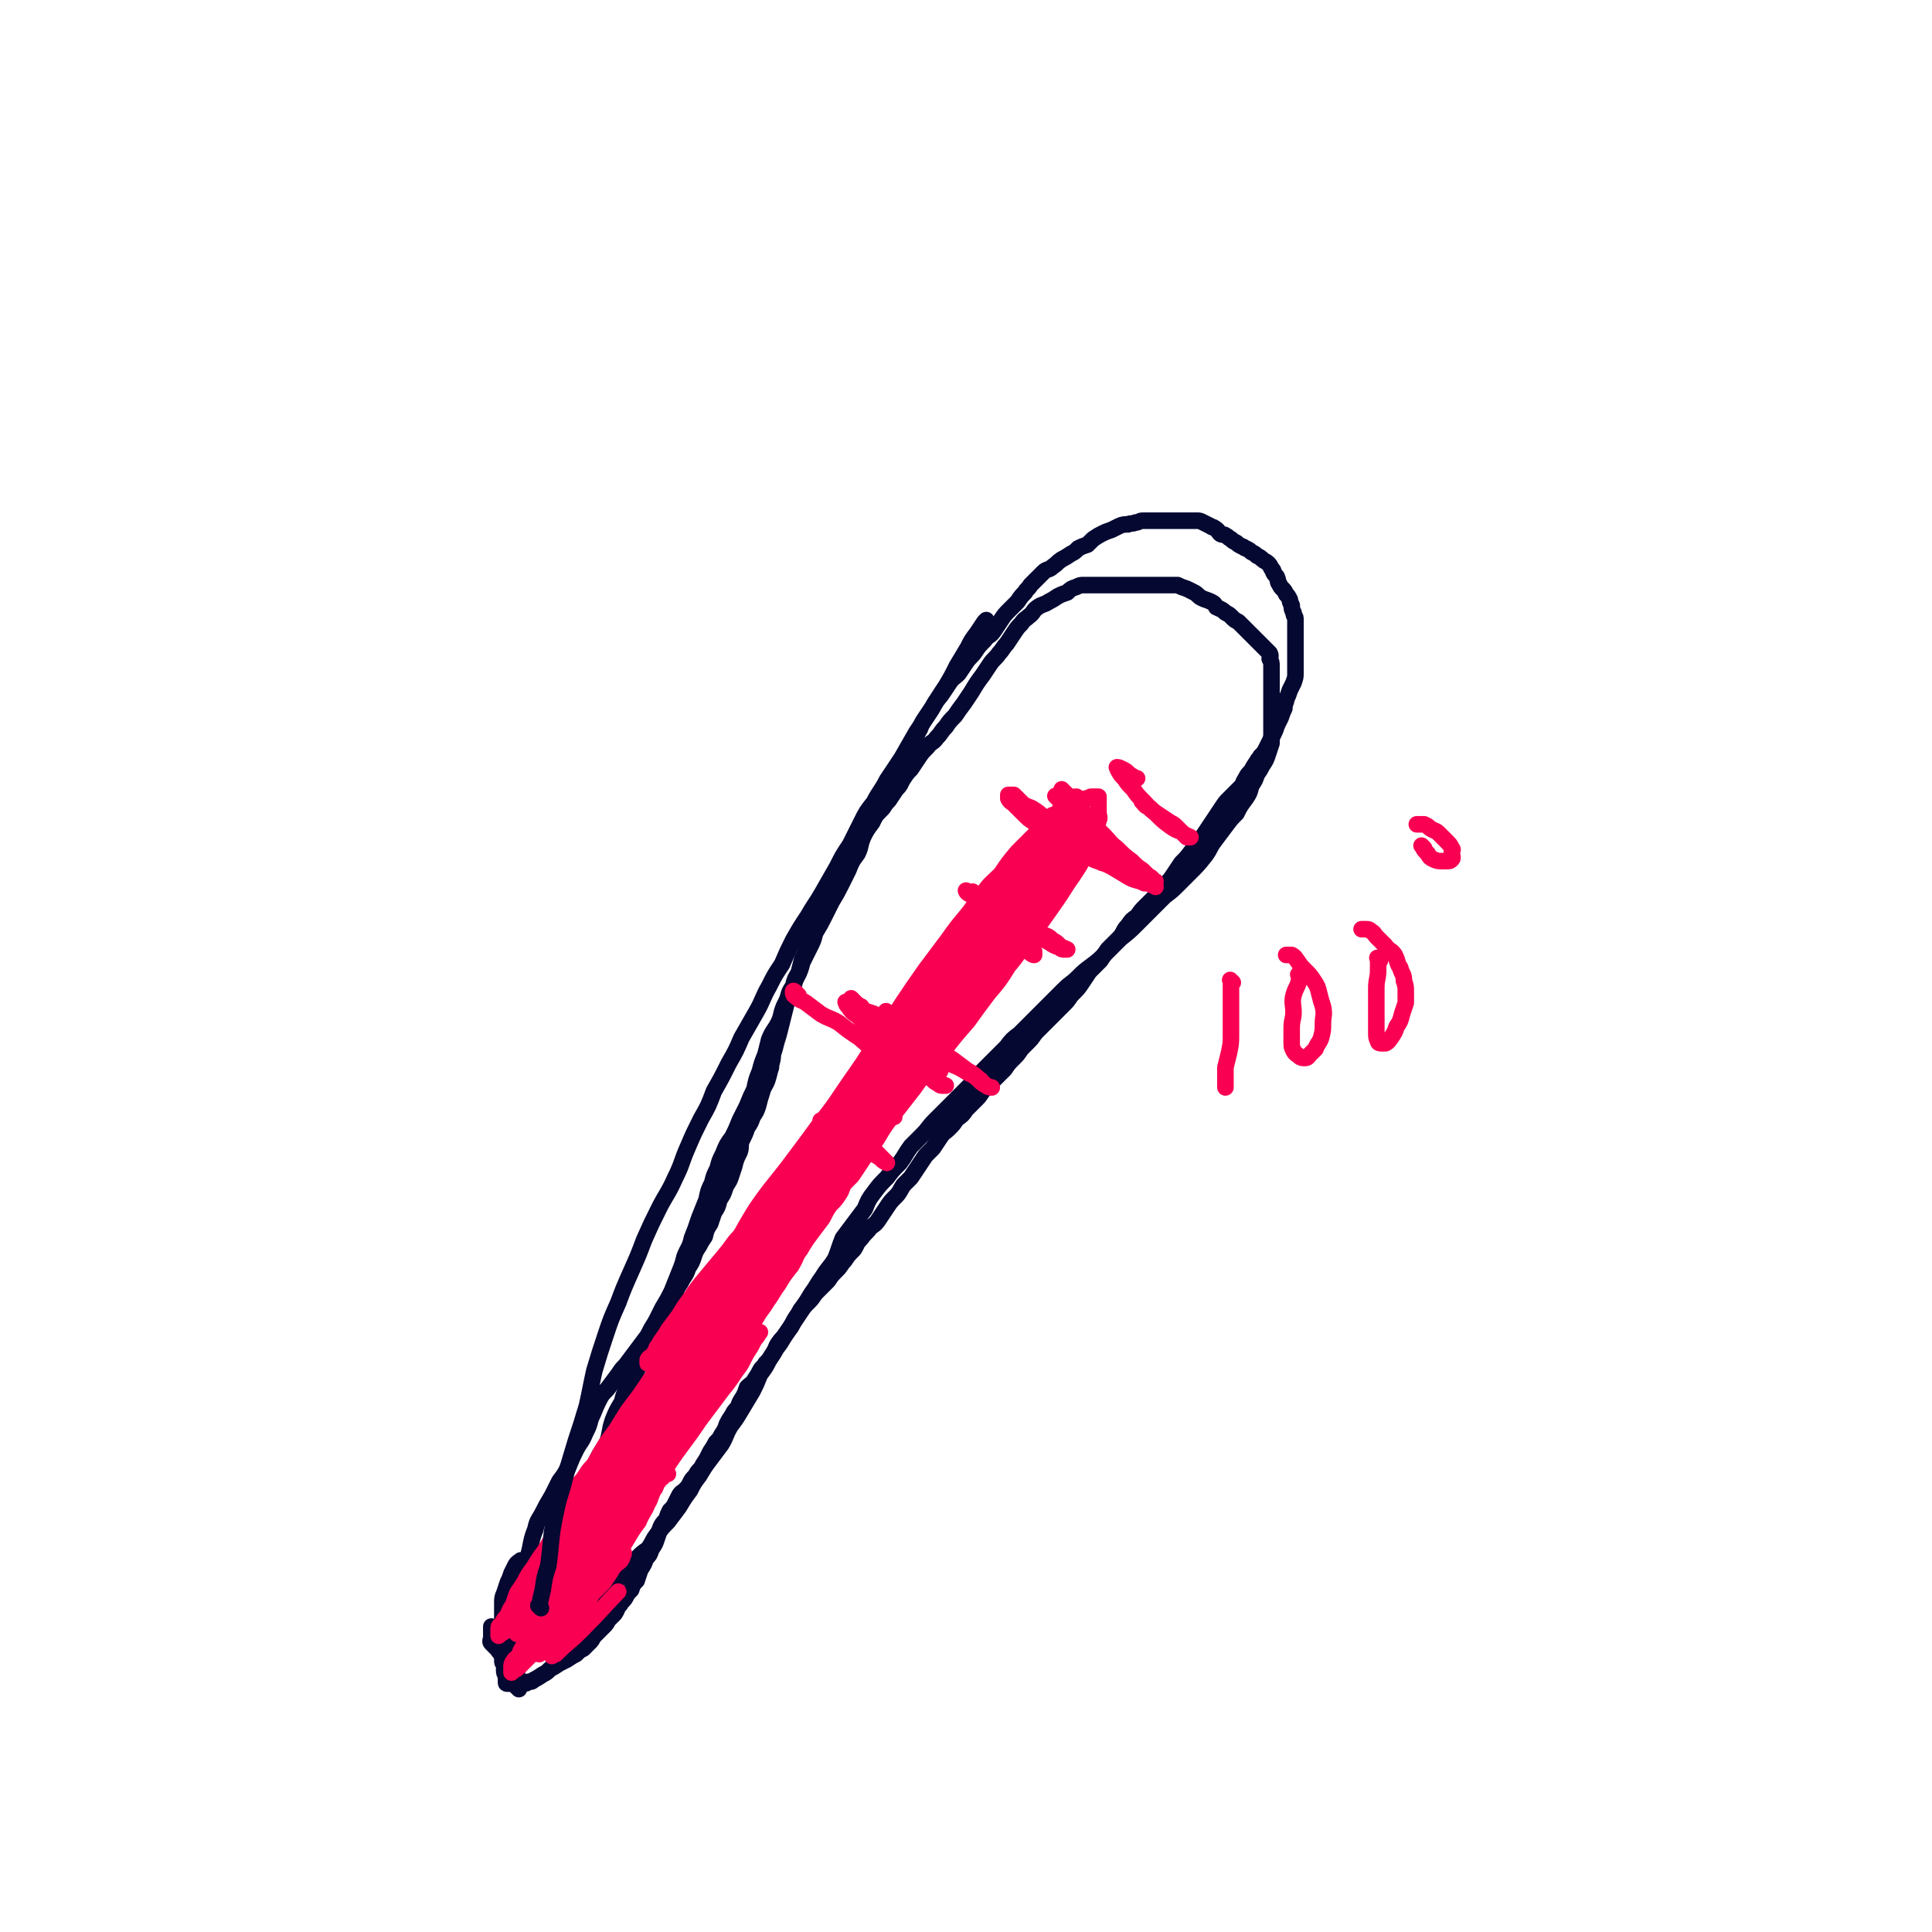 <svg viewBox='0 0 1050 1050' version='1.1' xmlns='http://www.w3.org/2000/svg' xmlns:xlink='http://www.w3.org/1999/xlink'><g fill='none' stroke='#050831' stroke-width='9' stroke-linecap='round' stroke-linejoin='round'><path d='M311,835c-1,-1 -1,-1 -1,-1 -1,-1 0,0 0,0 0,0 0,0 0,0 0,-1 0,-1 0,-2 2,-3 2,-3 3,-6 2,-4 2,-4 3,-9 2,-5 3,-5 5,-10 2,-6 1,-6 3,-12 2,-6 3,-5 6,-11 2,-6 1,-6 3,-12 2,-5 2,-5 5,-10 1,-4 1,-4 3,-8 3,-5 3,-5 5,-9 2,-4 2,-4 3,-9 2,-4 1,-4 3,-8 2,-4 2,-4 4,-9 2,-4 2,-4 4,-8 3,-5 3,-5 5,-9 2,-5 2,-5 4,-10 2,-5 2,-5 3,-9 2,-5 3,-5 4,-10 2,-5 2,-5 4,-11 2,-5 2,-5 4,-10 1,-5 1,-5 3,-9 1,-4 1,-4 3,-8 1,-4 1,-4 3,-8 2,-5 2,-5 5,-9 2,-4 2,-4 4,-9 2,-4 2,-4 4,-8 2,-5 2,-5 4,-9 1,-5 1,-5 3,-10 1,-4 1,-4 3,-9 1,-4 1,-4 2,-8 2,-5 3,-5 5,-9 2,-4 1,-4 3,-9 2,-4 2,-4 4,-8 2,-4 1,-4 3,-8 2,-4 2,-4 3,-8 2,-4 2,-4 4,-8 2,-4 2,-4 3,-8 3,-5 3,-5 5,-9 2,-4 2,-4 4,-8 3,-5 3,-5 5,-9 2,-4 2,-4 4,-8 2,-5 2,-5 5,-9 2,-4 1,-4 3,-9 2,-4 2,-4 5,-8 2,-4 2,-4 4,-9 2,-4 2,-4 4,-8 3,-4 3,-4 5,-8 2,-4 2,-4 5,-8 2,-5 2,-5 4,-9 2,-4 1,-4 4,-9 1,-3 1,-3 3,-6 2,-3 2,-3 4,-6 2,-4 3,-4 5,-7 2,-3 2,-3 4,-6 2,-3 2,-2 5,-5 2,-3 2,-3 4,-6 2,-3 3,-3 5,-6 2,-3 2,-3 5,-6 2,-3 3,-2 5,-5 2,-3 2,-3 4,-6 2,-3 2,-3 5,-6 2,-2 2,-2 4,-4 2,-3 2,-3 4,-5 1,-2 2,-2 3,-4 2,-2 2,-2 4,-4 2,-2 2,-2 3,-3 2,-2 3,-1 5,-3 3,-2 2,-2 5,-4 2,-1 2,-1 5,-3 2,-1 2,-1 4,-3 2,-1 2,-1 5,-2 2,-2 2,-2 3,-3 3,-2 3,-2 5,-3 2,-1 2,-1 5,-2 2,-1 2,-1 4,-2 2,-1 3,-1 5,-1 2,-1 2,0 4,-1 2,0 2,-1 4,-1 2,0 2,0 3,0 2,0 2,0 4,0 2,0 2,0 4,0 2,0 2,0 3,0 2,0 2,0 3,0 2,0 2,0 4,0 2,0 2,0 3,0 2,0 2,0 3,0 1,0 1,0 3,0 1,0 1,0 3,1 2,1 2,1 4,2 1,1 1,0 2,1 2,1 2,2 3,3 1,1 2,0 3,1 2,1 1,1 3,2 1,1 1,1 3,2 1,1 1,1 3,2 1,0 1,1 2,1 2,1 2,1 3,2 2,1 2,1 3,2 2,1 2,1 3,2 1,1 2,1 3,2 1,1 1,1 2,3 1,1 1,1 1,2 1,2 2,2 2,3 1,2 0,2 1,3 1,2 1,2 2,3 1,1 1,1 2,3 1,1 1,1 2,3 0,1 0,1 1,3 0,2 0,2 1,4 0,2 1,2 1,3 0,2 0,2 0,4 0,2 0,2 0,3 0,1 0,1 0,3 0,1 0,1 0,3 0,1 0,1 0,2 0,2 0,2 0,3 0,2 0,2 0,3 0,2 0,2 0,4 0,2 0,3 0,5 0,2 0,2 -1,5 -1,2 -1,2 -2,4 -1,3 -1,3 -2,5 0,2 -1,2 -1,5 -1,2 -1,2 -2,5 -1,2 -1,2 -2,4 -1,3 -1,3 -2,5 -1,2 -1,2 -2,4 -1,2 -1,2 -2,4 -1,2 -1,2 -3,4 -1,2 -1,1 -2,3 -2,3 -2,3 -3,5 -2,2 -2,2 -3,4 -2,3 -1,3 -3,5 -3,3 -3,3 -6,6 -2,2 -2,2 -4,5 -2,3 -2,3 -4,6 -2,3 -2,3 -4,6 -2,3 -2,3 -4,6 -2,2 -2,3 -4,5 -3,4 -3,4 -6,7 -2,3 -2,3 -4,6 -2,3 -2,3 -4,5 -3,3 -3,3 -5,6 -3,3 -3,3 -6,6 -3,3 -3,3 -5,6 -3,2 -3,2 -5,5 -3,3 -2,4 -5,7 -3,3 -3,3 -6,6 -2,3 -2,3 -4,6 -3,3 -3,3 -6,6 -2,3 -2,3 -4,6 -2,3 -2,3 -5,6 -2,2 -2,3 -4,5 -3,3 -3,3 -6,6 -2,2 -2,2 -5,5 -2,2 -2,2 -4,4 -3,3 -2,3 -5,6 -2,2 -2,2 -4,4 -2,3 -2,3 -4,5 -3,3 -3,3 -5,6 -3,3 -3,3 -6,6 -2,2 -2,2 -5,5 -2,2 -2,3 -4,5 -3,3 -3,3 -6,6 -2,3 -2,3 -5,5 -2,3 -2,3 -4,5 -3,3 -3,2 -5,5 -2,3 -2,3 -4,6 -2,2 -2,2 -4,4 -2,3 -2,3 -4,6 -2,3 -2,3 -4,6 -2,2 -2,2 -4,4 -2,3 -2,4 -4,6 -3,3 -3,3 -5,6 -2,3 -2,3 -4,6 -2,3 -2,3 -5,5 -2,3 -3,3 -5,6 -3,3 -2,3 -4,6 -3,3 -3,3 -5,6 -2,2 -2,3 -4,5 -3,3 -3,3 -5,6 -3,3 -3,3 -6,6 -2,2 -2,3 -4,5 -3,3 -3,3 -5,6 -2,3 -2,3 -4,6 -2,3 -2,3 -4,6 -2,3 -2,2 -4,5 -2,3 -1,3 -3,6 -2,3 -2,3 -4,5 -1,2 -2,2 -3,4 -1,2 -1,2 -3,5 -1,2 -2,2 -4,4 -1,3 -1,3 -2,5 -2,3 -2,3 -3,6 -2,2 -2,2 -3,4 -2,3 -2,3 -3,5 -1,3 -1,3 -3,6 -1,2 -1,2 -3,4 -1,2 -1,2 -3,5 -1,2 -1,2 -2,4 -2,3 -2,3 -3,5 -2,2 -2,2 -3,4 -2,2 -2,2 -3,4 -1,2 -1,2 -3,4 -1,1 -2,1 -3,3 -1,2 -1,2 -2,4 -1,2 -1,2 -3,4 -1,2 -1,2 -2,5 -2,2 -2,2 -3,4 -1,3 -1,3 -2,6 -1,3 -1,3 -3,6 -1,3 -1,3 -3,5 -1,3 -1,3 -3,6 -1,3 -1,3 -2,6 -2,2 -2,2 -3,5 -2,2 -2,2 -3,4 -1,2 -2,2 -3,4 -2,2 -1,2 -3,5 -1,1 -1,1 -3,3 -1,1 -1,2 -2,3 -2,2 -2,2 -3,3 -2,2 -2,2 -3,3 -1,1 -1,2 -2,3 -2,2 -2,2 -4,4 -2,1 -2,1 -4,3 -2,1 -2,1 -5,3 -2,1 -2,1 -4,2 -3,2 -3,2 -5,3 -2,2 -2,2 -4,3 -3,2 -3,2 -5,3 -1,1 -1,1 -3,1 -1,1 -1,1 -3,1 -1,0 -1,0 -3,0 -1,0 -1,0 -2,0 -2,0 -2,0 -3,0 0,0 0,0 0,0 -1,0 -1,0 -1,-1 0,-1 0,-1 0,-3 0,-1 -1,-1 -1,-3 0,-1 0,-1 0,-3 0,-1 -1,-1 -1,-2 0,-2 0,-2 0,-3 0,-2 0,-2 0,-3 0,-2 0,-2 0,-4 0,-2 0,-2 0,-4 0,-3 0,-3 0,-6 0,-3 0,-3 0,-6 0,-3 0,-3 0,-6 0,-2 0,-3 1,-5 1,-3 1,-3 2,-6 1,-2 1,-2 2,-5 1,-2 1,-2 2,-4 1,-2 2,-2 3,-3 '/><path d='M282,918c-1,-1 -1,-1 -1,-1 -1,-1 0,0 0,0 0,0 0,0 0,0 0,0 0,0 0,0 -1,-1 0,0 0,0 0,-2 0,-3 0,-6 0,-4 0,-4 0,-9 0,-6 0,-6 0,-13 1,-8 1,-8 2,-15 1,-9 1,-9 2,-17 1,-7 1,-7 3,-15 1,-5 1,-6 3,-11 1,-5 2,-5 4,-9 2,-4 2,-4 5,-9 2,-4 2,-4 4,-8 3,-4 3,-4 5,-8 2,-5 2,-5 4,-9 2,-4 3,-4 5,-9 2,-4 2,-4 3,-8 2,-4 2,-5 4,-9 2,-4 2,-4 5,-7 3,-4 3,-4 6,-8 2,-3 2,-3 4,-5 3,-4 3,-4 6,-8 3,-4 3,-4 6,-8 2,-4 2,-4 4,-7 3,-4 2,-4 5,-7 2,-3 2,-3 4,-6 2,-3 2,-3 3,-6 2,-3 2,-3 3,-5 2,-3 2,-3 3,-6 2,-3 2,-3 3,-6 1,-3 1,-3 3,-6 1,-2 1,-2 3,-5 1,-4 1,-4 3,-7 1,-3 1,-3 2,-6 2,-3 2,-3 3,-7 2,-3 2,-3 3,-6 1,-3 2,-3 3,-6 1,-3 1,-3 2,-6 1,-4 1,-4 3,-8 1,-3 0,-3 1,-6 2,-4 2,-4 3,-7 2,-3 2,-3 3,-6 2,-3 2,-3 3,-6 1,-4 1,-4 2,-7 1,-4 2,-4 3,-7 1,-3 1,-4 2,-7 0,-3 1,-3 1,-7 1,-3 1,-3 2,-7 1,-3 1,-3 2,-7 1,-4 1,-4 2,-8 1,-4 1,-4 2,-8 1,-4 1,-4 3,-7 1,-4 1,-4 3,-7 1,-4 1,-4 2,-8 2,-4 2,-4 3,-8 2,-3 2,-3 3,-7 2,-4 1,-4 3,-8 2,-4 1,-4 4,-8 2,-5 3,-5 5,-9 2,-4 2,-4 3,-7 2,-4 2,-4 4,-7 2,-3 2,-3 4,-7 2,-3 2,-3 4,-7 2,-4 2,-3 5,-7 2,-3 2,-3 5,-6 2,-2 1,-2 4,-5 2,-3 2,-3 4,-6 3,-3 2,-3 4,-6 2,-3 2,-3 4,-5 2,-3 2,-3 4,-6 2,-3 2,-3 5,-6 2,-3 3,-2 5,-5 3,-3 2,-3 5,-6 2,-3 2,-3 5,-6 2,-3 2,-3 5,-7 2,-3 2,-3 4,-6 3,-5 3,-5 6,-9 2,-3 2,-3 4,-6 2,-3 3,-3 5,-6 2,-2 2,-3 4,-5 2,-3 2,-3 4,-6 2,-3 2,-3 4,-5 2,-3 2,-2 4,-4 3,-2 2,-3 5,-5 3,-2 3,-1 6,-3 2,-1 2,-1 5,-3 2,-1 2,-1 5,-2 2,-2 2,-2 5,-3 2,-1 2,-1 4,-1 2,0 2,0 4,0 2,0 2,0 4,0 2,0 2,0 4,0 2,0 2,0 5,0 2,0 2,0 4,0 2,0 2,0 4,0 3,0 3,0 5,0 3,0 3,0 5,0 3,0 3,0 6,0 2,0 2,0 5,0 3,0 3,0 5,0 2,1 2,1 5,2 2,1 2,1 4,2 2,1 2,2 4,3 2,1 3,1 5,2 2,1 2,1 3,3 2,1 3,1 5,3 2,1 2,1 3,2 2,2 2,2 4,3 2,2 2,2 3,3 2,2 2,2 3,3 1,1 1,1 3,3 1,1 1,1 3,3 1,1 1,1 3,3 1,1 1,1 2,2 1,2 0,2 0,3 1,2 1,2 1,4 0,2 0,2 0,4 0,2 0,2 0,5 0,3 0,3 0,6 0,2 0,2 0,4 0,3 0,3 0,6 0,3 0,3 0,6 0,3 0,3 0,6 0,2 0,2 0,5 -1,3 -1,3 -2,6 -1,3 -1,3 -3,6 -1,2 -1,2 -3,5 -1,3 -1,3 -3,6 -1,4 -1,4 -3,7 -3,4 -3,4 -5,8 -3,3 -3,3 -6,7 -3,4 -3,4 -6,8 -3,4 -2,4 -5,8 -4,5 -4,5 -8,9 -3,3 -3,3 -6,6 -4,4 -4,4 -8,7 -4,4 -4,4 -8,8 -3,3 -3,3 -7,7 -4,4 -4,4 -9,8 -4,4 -4,4 -8,8 -4,4 -4,4 -8,7 -4,3 -4,3 -7,6 -4,4 -4,3 -8,7 -4,4 -4,4 -8,8 -4,4 -4,4 -8,8 -4,4 -4,4 -8,8 -4,3 -4,3 -7,7 -4,4 -4,4 -8,8 -4,4 -4,4 -7,7 -4,5 -4,5 -8,9 -4,4 -4,4 -9,9 -3,3 -3,3 -7,7 -4,4 -3,4 -7,8 -3,3 -3,3 -6,6 -3,4 -3,5 -6,9 -4,4 -4,4 -7,8 -4,4 -4,4 -7,8 -3,4 -3,4 -5,9 -3,4 -3,4 -6,8 -3,4 -3,4 -6,8 -2,5 -2,6 -4,11 -3,5 -4,5 -7,10 -3,4 -3,5 -6,9 -3,5 -3,5 -6,9 -2,4 -3,4 -5,9 -3,4 -3,4 -6,9 -3,4 -3,4 -6,9 -2,4 -2,4 -5,8 -2,5 -2,5 -4,9 -3,5 -3,5 -6,10 -3,5 -3,5 -6,9 -3,5 -2,5 -5,10 -3,4 -3,4 -6,8 -3,4 -3,4 -6,9 -3,4 -3,4 -5,8 -3,4 -3,4 -6,9 -3,4 -3,4 -6,8 -3,3 -3,3 -6,7 -3,4 -2,4 -5,8 -3,2 -3,2 -6,5 -3,3 -2,3 -5,6 -2,3 -2,3 -5,5 -2,3 -3,3 -5,6 -3,3 -3,3 -5,6 -2,3 -2,3 -4,5 -2,2 -2,2 -4,4 -3,2 -3,2 -5,4 -2,2 -2,1 -5,3 -2,1 -2,1 -4,3 -3,1 -3,1 -5,3 -2,1 -2,1 -4,2 -2,2 -2,2 -4,3 -2,1 -2,2 -4,2 -2,1 -2,0 -3,0 -1,0 -1,0 -3,0 -1,0 -1,0 -3,0 -1,0 -1,0 -3,0 -1,0 -1,0 -2,0 -2,-1 -2,-2 -3,-3 -2,-2 -2,-2 -3,-3 -1,-1 0,-2 0,-3 0,-1 0,-1 0,-3 0,-1 0,-1 0,-3 0,0 0,0 0,0 '/></g>
<g fill='none' stroke='#F90052' stroke-width='9' stroke-linecap='round' stroke-linejoin='round'><path d='M575,434c-1,-1 -1,-1 -1,-1 -1,-1 0,0 0,0 1,1 1,1 2,2 3,3 3,3 6,6 2,2 2,2 3,3 4,4 3,4 7,8 3,4 4,3 7,6 4,3 3,3 7,6 3,2 3,2 6,4 2,1 3,1 5,3 2,1 2,1 4,3 1,1 1,1 2,2 2,2 2,2 3,3 1,1 1,0 2,0 0,0 0,0 0,0 0,0 0,0 -1,0 -1,-2 -1,-2 -3,-3 -1,-1 -1,-1 -3,-3 -3,-2 -3,-2 -6,-5 -4,-3 -4,-3 -8,-7 -4,-3 -4,-4 -7,-7 -4,-4 -4,-4 -8,-8 -3,-3 -2,-4 -5,-7 -2,-3 -3,-3 -6,-6 -1,-1 -1,-1 -3,-3 -1,-1 -1,-1 -1,-1 '/><path d='M545,502c-1,-1 -1,-1 -1,-1 -1,-1 0,0 0,0 2,2 2,2 4,3 3,2 3,2 5,4 1,1 1,1 3,3 1,1 1,1 3,3 1,1 1,1 3,3 0,0 0,1 0,2 -1,0 -2,-1 -3,-2 -1,-1 -1,-2 -3,-3 -2,-1 -2,-1 -5,-3 -3,-1 -3,-1 -6,-2 -3,-2 -3,-2 -6,-4 -1,-2 -1,-2 -3,-3 -2,-1 -2,-2 -3,-3 -1,-1 -1,-1 -3,-3 0,0 0,0 0,0 0,0 0,0 0,0 '/><path d='M483,551c-1,-1 -1,-1 -1,-1 -1,-1 0,0 0,0 0,0 0,0 0,0 0,0 -1,-1 0,0 0,0 1,1 3,2 5,4 5,4 10,8 6,4 6,4 12,8 5,4 5,4 11,8 4,3 4,3 8,6 4,2 4,3 7,5 1,2 1,2 3,3 1,1 3,1 3,1 0,0 -1,0 -3,-1 -1,-1 -1,-1 -3,-2 -3,-3 -3,-3 -7,-5 -5,-3 -5,-3 -10,-5 -4,-3 -4,-3 -9,-6 -5,-3 -5,-3 -10,-6 -4,-3 -4,-3 -8,-6 -4,-2 -4,-2 -8,-5 -3,-2 -3,-2 -6,-4 -3,-1 -3,-1 -6,-2 -2,-2 -2,-2 -3,-3 -2,-2 -2,-2 -3,-3 0,0 -1,-1 0,0 0,0 1,1 2,2 1,1 1,1 3,2 2,3 2,3 5,5 3,2 2,3 5,5 4,3 4,3 7,6 3,3 3,3 7,6 3,2 2,3 5,5 3,2 3,2 6,4 3,1 3,1 6,2 1,1 2,1 2,2 '/><path d='M458,614c-1,-1 -1,-1 -1,-1 -1,-1 0,0 0,0 0,0 0,0 0,0 2,1 2,1 4,2 4,2 3,3 6,5 4,3 4,2 8,5 1,1 1,1 3,3 1,1 1,1 2,2 1,1 1,1 2,2 0,0 0,0 0,0 -2,-1 -2,-1 -4,-3 -2,-1 -2,-1 -4,-3 -3,-1 -3,-1 -6,-2 -3,-2 -3,-2 -6,-3 -3,-2 -3,-2 -5,-3 -2,-1 -2,-1 -4,-3 -2,-1 -1,-2 -3,-3 -1,-1 -1,-1 -3,-2 0,0 -1,0 -1,-1 0,0 0,0 0,0 '/><path d='M288,890c-1,-1 -1,-1 -1,-1 -1,-1 0,0 0,0 0,0 0,0 0,-1 2,-4 2,-4 4,-9 3,-5 3,-5 5,-11 5,-11 6,-11 10,-23 4,-9 4,-9 7,-19 3,-7 3,-6 6,-13 1,-4 1,-4 2,-8 1,-3 2,-3 2,-5 1,-2 1,-2 1,-3 0,-1 0,-2 0,-1 0,0 0,1 0,3 -1,1 -1,1 -2,3 -1,2 -1,3 -3,5 -2,4 -1,4 -4,7 -3,5 -4,5 -7,9 -3,5 -3,5 -6,10 -3,5 -3,5 -6,10 -3,4 -3,4 -6,9 -3,4 -3,4 -5,8 -2,3 -2,3 -4,6 -1,3 -1,3 -2,6 -2,3 -2,3 -3,6 -2,2 -2,2 -3,4 -1,2 -2,1 -2,3 0,1 0,1 0,3 0,0 0,0 0,1 0,0 0,0 0,0 2,-2 2,-1 4,-3 2,-3 2,-3 4,-6 3,-4 2,-4 6,-8 3,-4 4,-4 7,-8 3,-4 3,-4 6,-8 3,-3 3,-3 6,-7 2,-3 3,-3 5,-5 3,-3 3,-3 6,-6 1,-1 1,-1 2,-2 2,-1 2,-1 3,-2 1,0 2,-1 2,0 1,1 0,1 0,3 0,2 0,2 -1,3 -1,4 -1,4 -3,8 -2,4 -2,4 -5,8 -3,5 -3,5 -6,10 -3,4 -3,4 -6,8 -3,4 -3,4 -6,8 -2,4 -3,3 -5,6 -3,3 -3,3 -5,6 -2,3 -2,3 -3,6 -2,2 -2,1 -3,3 -1,1 -1,2 -1,3 0,1 0,2 0,3 0,0 1,-1 1,-1 2,-1 2,-1 4,-3 3,-3 3,-3 7,-7 4,-4 4,-4 8,-8 4,-5 4,-5 9,-10 4,-4 4,-4 8,-8 4,-4 3,-5 6,-9 2,-3 2,-3 5,-6 2,-3 3,-3 5,-6 2,-2 2,-2 3,-4 1,-2 1,-2 3,-3 1,0 1,-1 2,0 0,1 -1,2 -1,3 -1,2 -2,2 -3,3 -2,2 -2,2 -3,4 -2,3 -2,3 -4,6 -3,3 -3,3 -6,6 -2,3 -2,3 -5,6 -2,2 -2,2 -4,5 -2,3 -2,3 -3,5 -2,2 -2,2 -3,4 -2,2 -2,2 -3,3 -2,2 -2,1 -3,3 -1,1 -1,1 -1,3 0,1 0,1 0,3 0,1 0,1 0,2 0,0 1,-1 2,-1 7,-7 7,-6 14,-13 10,-10 15,-16 20,-21 '/><path d='M311,811c-1,-1 -2,-1 -1,-1 2,-3 3,-2 5,-4 4,-4 3,-5 7,-9 4,-4 5,-4 9,-9 2,-2 1,-2 3,-5 3,-3 3,-3 6,-6 1,-1 1,-1 2,-2 1,-2 1,-2 2,-4 2,-2 2,-2 3,-3 1,-1 1,-2 2,-1 0,1 -1,2 -1,4 -1,2 -1,2 -2,5 -2,5 -2,5 -5,10 -4,8 -4,8 -8,15 -5,8 -5,8 -10,16 -6,11 -5,11 -11,21 -5,8 -6,8 -11,16 -3,5 -3,5 -6,10 -3,5 -3,5 -6,9 -2,3 -2,3 -5,6 -1,2 -1,2 -2,4 -1,2 -1,2 -1,3 0,1 0,1 0,2 0,0 0,-1 1,-1 1,0 1,0 2,-1 2,-1 2,-1 4,-3 3,-3 3,-3 5,-6 5,-5 5,-6 9,-11 5,-5 5,-5 10,-10 5,-6 5,-6 10,-12 3,-5 3,-5 7,-10 3,-4 4,-4 7,-9 3,-4 2,-4 6,-8 2,-3 2,-3 5,-6 1,-2 1,-3 3,-5 1,-1 1,-1 2,-1 1,0 2,-1 3,0 0,1 -1,1 -1,2 0,2 0,2 0,3 -1,4 0,4 -2,7 -2,5 -3,5 -5,10 -3,4 -3,4 -6,9 -3,5 -3,5 -6,9 -3,5 -3,5 -6,9 -2,4 -3,3 -5,7 -2,3 -2,3 -3,6 -1,3 -1,3 -3,6 -1,2 -1,1 -3,3 -1,1 -2,1 -3,3 0,1 0,1 0,3 0,1 0,1 0,2 '/><path d='M314,882c-1,-1 -1,-1 -1,-1 -1,-1 0,0 0,0 0,0 0,0 0,0 1,-2 1,-2 2,-4 4,-8 4,-8 8,-16 2,-4 2,-4 4,-8 5,-12 5,-12 11,-24 4,-11 4,-11 9,-22 3,-7 3,-7 6,-14 2,-3 1,-3 3,-7 1,-3 2,-2 3,-5 1,-1 1,-1 1,-3 0,0 0,-1 0,0 0,0 0,1 0,2 -1,3 -1,3 -3,6 -6,12 -7,12 -13,24 -13,24 -12,25 -26,48 -4,6 -5,6 -10,11 -2,3 -2,3 -6,5 -2,2 -2,1 -5,3 -2,1 -2,1 -4,2 -2,2 -2,2 -3,3 -2,1 -3,0 -3,0 -1,0 1,0 2,0 '/><path d='M308,815c-1,-1 -1,-1 -1,-1 -1,-1 0,0 0,0 2,0 2,0 4,0 4,-2 4,-2 9,-3 5,-2 5,-2 11,-3 4,-1 4,-2 9,-2 4,0 4,0 9,0 3,0 3,0 6,-1 1,0 1,0 3,-1 1,-1 1,-1 2,-1 0,-1 -1,0 -2,0 -2,1 -2,1 -3,3 -2,2 -2,2 -4,5 -5,6 -5,5 -10,11 -7,10 -7,10 -13,20 -4,9 -3,9 -7,17 -3,7 -4,7 -8,14 -3,5 -3,5 -7,10 -2,4 -2,4 -5,7 -2,3 -3,3 -5,5 -1,1 -2,1 -3,3 0,0 0,1 0,1 1,-1 2,-2 3,-4 3,-3 2,-3 5,-6 3,-5 4,-5 7,-11 5,-6 5,-6 9,-12 5,-7 5,-7 9,-14 5,-7 5,-7 9,-13 4,-6 5,-5 9,-11 3,-5 3,-5 6,-9 3,-4 3,-4 5,-9 2,-2 1,-3 3,-5 1,-2 2,-2 3,-3 1,-1 1,-1 2,-1 '/><path d='M325,843c-1,-1 -2,-1 -1,-1 0,-2 0,-1 1,-3 2,-6 2,-6 3,-12 3,-10 3,-10 6,-20 4,-11 4,-10 8,-21 2,-4 1,-4 3,-8 5,-9 5,-8 10,-17 5,-9 5,-9 10,-17 5,-8 6,-8 11,-16 4,-8 4,-8 8,-16 5,-7 5,-7 9,-14 4,-7 4,-7 8,-13 4,-6 4,-6 7,-11 3,-5 3,-5 6,-10 2,-4 2,-4 5,-9 4,-4 4,-4 7,-9 3,-4 4,-4 7,-9 3,-4 3,-4 6,-8 2,-5 2,-5 5,-9 3,-4 3,-4 6,-8 3,-5 3,-5 6,-10 2,-4 2,-5 4,-10 3,-5 3,-4 6,-9 3,-4 3,-4 6,-9 3,-4 3,-4 6,-8 2,-5 2,-5 5,-9 4,-5 4,-5 8,-11 3,-5 4,-4 8,-9 4,-5 4,-5 8,-10 4,-4 4,-4 8,-9 4,-5 4,-5 8,-10 4,-4 4,-4 8,-8 4,-4 4,-5 7,-9 4,-4 5,-4 9,-9 3,-4 3,-4 6,-8 4,-4 4,-4 7,-9 3,-4 3,-4 6,-8 3,-3 3,-3 6,-6 2,-2 2,-2 5,-5 3,-3 3,-3 5,-5 2,-2 2,-2 3,-3 2,-2 2,-2 3,-3 1,-1 1,-1 3,-1 1,0 1,-1 2,-1 1,0 1,0 1,0 1,0 1,0 2,0 0,0 1,0 1,0 0,1 0,1 0,2 0,2 0,2 0,3 0,1 0,1 0,3 0,3 1,3 0,5 -1,4 -1,4 -3,8 -2,5 -1,5 -4,10 -3,6 -3,6 -7,12 -5,7 -5,8 -10,15 -7,10 -7,10 -14,19 -6,8 -5,8 -11,15 -5,8 -5,8 -11,15 -6,8 -6,8 -11,15 -7,8 -7,8 -14,17 -8,9 -8,9 -15,19 -7,9 -7,9 -14,18 -6,8 -5,9 -11,16 -7,9 -8,9 -15,18 -7,8 -6,8 -13,17 -7,9 -7,8 -14,17 -7,8 -7,8 -13,17 -6,7 -6,7 -12,15 -6,8 -6,8 -12,15 -7,8 -7,8 -14,16 -7,8 -7,8 -14,17 -6,8 -6,8 -13,16 -4,7 -4,7 -9,13 -5,6 -4,6 -9,11 -4,4 -4,4 -7,8 -3,4 -3,5 -6,9 -2,3 -2,3 -5,6 -3,3 -3,3 -6,6 -2,2 -2,3 -4,5 -1,1 -1,2 -3,3 -1,1 -1,0 -2,1 0,0 0,0 0,0 0,-2 0,-2 1,-3 2,-3 2,-3 3,-5 3,-5 3,-5 6,-10 6,-10 6,-10 12,-20 8,-13 8,-14 17,-27 12,-18 12,-18 24,-36 14,-22 14,-22 27,-44 11,-16 10,-17 20,-33 9,-13 10,-13 19,-25 9,-12 9,-12 17,-23 8,-10 8,-11 15,-21 7,-10 7,-10 14,-21 7,-10 7,-10 14,-21 6,-9 6,-9 13,-19 6,-8 6,-8 12,-16 5,-7 5,-7 10,-13 5,-6 4,-6 9,-12 4,-6 5,-6 10,-11 4,-6 4,-6 9,-12 4,-4 4,-4 8,-8 3,-3 3,-3 5,-6 2,-2 1,-2 3,-4 1,-1 2,-1 3,-2 0,0 0,0 0,0 0,1 0,1 0,2 0,2 0,2 0,3 -1,3 -2,3 -3,5 -1,3 -1,3 -2,6 -1,4 -1,4 -3,8 -2,4 -2,4 -5,8 -4,8 -4,8 -8,15 -8,12 -8,13 -17,25 -8,12 -8,12 -17,24 -7,10 -7,10 -14,19 -8,11 -8,11 -15,22 -7,11 -7,11 -14,21 -7,10 -8,9 -14,19 -6,10 -6,10 -11,21 -6,9 -6,9 -11,19 -5,8 -5,8 -10,16 -4,8 -4,8 -9,15 -4,8 -4,8 -8,16 -5,7 -5,7 -10,15 -4,7 -4,7 -8,14 -5,7 -5,7 -9,14 -4,8 -4,8 -9,15 -4,7 -4,7 -8,14 -5,7 -5,7 -9,15 -3,6 -3,6 -6,12 -3,5 -3,4 -6,9 -3,4 -3,4 -6,8 -1,3 -1,3 -3,6 -1,3 -1,3 -3,5 -1,1 -1,1 -2,2 -1,1 -1,2 -1,2 -1,-1 0,-1 0,-2 0,-2 0,-2 0,-3 1,-2 1,-2 2,-4 4,-8 4,-8 9,-16 12,-23 12,-23 24,-45 11,-20 11,-20 23,-39 9,-16 10,-15 19,-31 8,-14 7,-14 15,-27 8,-13 9,-13 17,-25 6,-9 6,-9 12,-18 5,-7 4,-8 9,-15 2,-5 2,-5 5,-10 1,-3 1,-3 3,-6 0,-2 0,-2 1,-4 0,-1 0,-2 0,-1 0,0 0,0 0,1 0,1 0,2 0,3 -1,3 -1,3 -2,6 -1,3 -1,3 -3,6 -2,3 -2,3 -4,7 -4,5 -4,5 -8,10 -6,9 -6,9 -13,17 -6,8 -6,8 -13,16 -7,9 -7,9 -14,18 -8,10 -8,10 -16,20 -9,13 -9,13 -19,25 -7,10 -7,10 -15,21 -5,7 -4,7 -9,15 -4,5 -4,4 -7,9 -2,4 -2,4 -4,7 -2,3 -1,3 -3,6 -1,2 -1,1 -2,3 0,1 0,1 0,2 0,0 0,0 0,0 2,-2 2,-2 3,-3 2,-2 2,-2 3,-5 2,-3 2,-4 4,-7 5,-7 5,-7 10,-13 8,-11 8,-11 16,-22 9,-12 9,-12 18,-24 8,-13 8,-13 16,-26 9,-13 8,-13 16,-26 9,-14 9,-14 18,-27 8,-12 8,-12 16,-25 6,-9 5,-9 11,-19 5,-9 5,-9 11,-17 5,-8 5,-8 11,-16 6,-8 6,-8 12,-16 6,-8 6,-8 12,-16 6,-7 6,-7 11,-14 6,-6 6,-6 11,-13 4,-6 4,-5 8,-11 4,-5 4,-6 7,-11 3,-4 3,-4 6,-8 2,-4 2,-4 5,-7 3,-3 3,-3 5,-5 2,-2 2,-2 3,-3 2,-2 2,-2 3,-3 1,-1 2,0 3,0 '/><path d='M456,617c-1,-1 -2,-1 -1,-1 0,-2 1,-1 2,-3 4,-6 4,-7 8,-14 8,-14 8,-14 16,-27 8,-13 8,-13 16,-25 12,-16 12,-16 24,-32 8,-11 8,-11 15,-21 5,-8 5,-8 10,-16 4,-6 4,-6 9,-12 4,-5 4,-4 8,-9 3,-4 3,-4 6,-8 2,-3 2,-3 4,-5 2,-2 2,-2 3,-3 2,-1 2,-1 3,-1 2,0 2,0 3,1 1,1 1,1 2,3 0,1 0,1 0,2 0,1 0,1 0,2 0,2 0,2 0,3 0,2 0,2 0,3 -1,3 -1,3 -2,5 -2,4 -2,4 -5,8 -3,5 -3,5 -6,9 -5,7 -6,6 -11,12 -5,7 -6,7 -11,14 -6,7 -6,7 -12,14 -6,7 -6,7 -12,14 -9,9 -9,9 -18,18 -10,10 -10,10 -19,20 -8,8 -8,9 -15,17 -7,8 -7,8 -14,16 -6,7 -5,7 -11,14 -6,7 -6,7 -12,14 -6,7 -6,7 -11,14 -6,7 -6,7 -12,14 -5,7 -5,7 -10,14 -5,5 -4,5 -9,11 -5,6 -5,6 -10,12 -5,6 -5,6 -9,12 -3,4 -3,4 -6,9 -3,4 -3,4 -6,8 -2,4 -3,4 -5,8 -2,2 -1,3 -3,5 -1,2 -2,1 -3,3 0,1 0,1 0,2 0,0 0,0 0,0 2,-3 2,-3 4,-5 5,-7 5,-7 10,-13 9,-12 9,-12 18,-24 18,-24 18,-24 36,-48 11,-15 11,-15 22,-31 8,-12 8,-11 16,-23 9,-12 8,-13 17,-25 7,-11 7,-11 14,-21 6,-9 6,-9 12,-18 6,-7 6,-7 11,-15 6,-7 5,-7 11,-14 5,-6 6,-6 11,-12 5,-6 5,-6 10,-12 4,-5 4,-5 8,-9 5,-5 5,-5 9,-9 3,-3 3,-3 6,-6 3,-3 3,-3 6,-5 2,-2 2,-2 4,-3 2,-1 2,-1 3,-1 2,0 2,-1 3,0 1,1 0,1 0,3 0,1 0,1 0,3 0,1 0,1 0,2 -1,3 -1,3 -2,6 -2,3 -2,3 -4,7 -3,4 -3,4 -6,9 -4,6 -4,6 -7,11 -5,7 -5,7 -10,13 -5,7 -5,8 -10,15 -6,8 -6,8 -13,15 -7,9 -7,8 -14,16 -7,8 -7,7 -14,15 -6,7 -5,7 -11,15 -6,7 -6,7 -11,14 -5,6 -5,7 -10,13 -6,7 -6,7 -11,14 -5,6 -5,7 -11,13 -5,7 -6,7 -11,13 -6,8 -6,8 -12,15 -5,7 -6,7 -11,14 -5,7 -5,7 -10,13 -5,8 -6,8 -12,15 -6,9 -6,9 -12,17 -6,7 -6,7 -10,14 -5,7 -5,7 -9,13 -4,7 -4,7 -8,13 -5,6 -5,5 -9,11 -4,6 -5,6 -9,12 -3,5 -3,5 -7,11 -2,5 -3,4 -5,9 -3,4 -2,4 -5,8 -2,3 -3,2 -6,6 -2,2 -1,3 -3,5 -1,2 -2,1 -3,3 -1,1 -1,2 -1,3 0,0 0,-2 0,-2 2,-3 2,-3 4,-5 3,-5 4,-5 6,-10 5,-7 4,-8 8,-15 5,-9 5,-9 11,-17 6,-10 6,-10 13,-19 9,-13 9,-13 19,-25 11,-14 11,-13 22,-27 9,-13 9,-13 18,-26 6,-9 6,-9 13,-18 6,-9 6,-9 12,-18 6,-8 6,-8 13,-16 6,-9 6,-9 13,-18 7,-10 7,-11 14,-21 7,-9 7,-10 14,-19 5,-8 6,-7 12,-15 6,-8 6,-8 12,-16 5,-7 5,-8 11,-15 6,-7 6,-7 12,-14 4,-6 4,-6 8,-11 2,-4 2,-5 5,-9 3,-3 3,-3 6,-6 2,-3 2,-3 3,-5 2,-2 2,-2 3,-3 2,-2 2,-2 4,-3 2,-2 2,-2 4,-3 2,-1 2,-1 4,-3 1,-1 1,-1 2,-1 '/><path d='M670,534c-1,-1 -1,-1 -1,-1 -1,-1 0,0 0,0 0,2 0,2 0,5 0,6 0,6 0,12 0,6 0,6 0,12 0,5 0,5 -1,10 -1,4 -1,4 -2,8 0,3 0,3 0,5 0,2 0,2 0,3 0,1 0,2 0,3 '/><path d='M707,531c-1,-1 -1,-1 -1,-1 -1,-1 0,0 0,0 0,0 0,0 0,1 0,1 0,1 0,2 -1,4 -2,4 -3,8 -1,4 0,5 0,9 0,4 -1,4 -1,9 0,3 0,3 0,7 0,3 0,3 1,5 1,2 2,2 3,3 1,1 2,1 3,1 2,0 2,-1 3,-2 1,-1 1,-1 3,-3 1,-3 2,-3 3,-6 1,-4 1,-4 1,-8 0,-4 1,-4 0,-9 -1,-3 -1,-3 -2,-7 -1,-4 -1,-4 -3,-7 -2,-3 -2,-3 -5,-6 -2,-2 -2,-2 -4,-5 -1,-1 -1,-2 -3,-3 -1,0 -1,0 -2,0 -1,0 -1,0 -1,0 '/><path d='M750,522c-1,-1 -1,-1 -1,-1 -1,-1 0,0 0,0 0,0 0,0 0,0 0,3 0,3 0,6 0,5 -1,5 -1,10 0,4 0,4 0,9 0,4 0,4 0,9 0,3 0,3 0,6 0,3 0,3 1,5 0,1 1,1 2,1 1,0 1,0 2,0 2,-1 2,-2 3,-3 2,-3 2,-3 3,-6 2,-3 2,-3 3,-7 1,-3 1,-3 2,-6 0,-3 0,-3 0,-6 0,-3 0,-3 -1,-6 0,-4 -1,-3 -2,-7 -2,-3 -1,-3 -3,-7 -2,-3 -3,-2 -5,-5 -3,-3 -3,-3 -5,-5 -1,-1 -1,-2 -3,-3 -1,-1 -1,-1 -3,-1 -1,0 -2,0 -2,0 '/><path d='M774,461c-1,-1 -1,-1 -1,-1 -1,-1 0,0 0,0 0,0 0,0 0,0 1,2 1,2 3,4 1,2 1,2 3,3 2,1 3,1 5,1 1,0 1,0 2,0 2,0 2,0 3,-1 1,-1 0,-2 0,-3 0,-2 1,-2 0,-3 -1,-2 -1,-2 -3,-4 -2,-2 -2,-2 -4,-4 -2,-2 -2,-1 -5,-3 -1,-1 -1,-1 -3,-2 -1,0 -1,0 -3,0 -1,0 -1,0 -1,0 '/><path d='M306,868c-1,-1 -1,-1 -1,-1 -1,-1 0,0 0,0 0,0 0,0 0,0 2,-3 2,-2 3,-5 5,-9 5,-9 9,-18 7,-12 6,-12 13,-23 11,-18 10,-19 22,-36 9,-15 10,-15 21,-29 7,-12 7,-12 14,-23 7,-10 8,-9 15,-19 4,-6 4,-7 9,-14 3,-4 3,-4 6,-8 1,-2 1,-2 3,-5 1,-1 1,-1 3,-3 0,0 0,-1 1,0 0,0 -1,1 -1,1 -1,2 -2,2 -3,3 -3,3 -3,3 -6,6 -5,5 -5,5 -10,10 -6,6 -5,6 -11,14 -6,8 -6,8 -12,16 -5,8 -6,8 -11,16 -7,9 -7,9 -13,17 -6,9 -6,9 -12,18 -6,9 -6,9 -11,18 -5,7 -6,7 -10,15 -4,8 -3,8 -8,16 -3,7 -4,7 -8,15 -4,6 -4,6 -7,13 -3,6 -3,6 -6,12 -2,4 -2,4 -3,9 -2,4 -2,4 -3,8 -1,3 -2,3 -3,6 -1,2 -1,2 -2,4 0,1 0,1 0,2 0,0 0,0 0,0 0,-1 0,-1 0,-1 0,-3 0,-3 1,-5 2,-4 2,-4 4,-9 6,-10 6,-10 12,-20 8,-14 8,-14 16,-29 10,-18 9,-19 20,-37 11,-19 11,-19 22,-38 9,-15 10,-15 19,-30 10,-15 10,-15 20,-30 8,-14 7,-14 15,-28 7,-12 7,-12 15,-24 6,-10 7,-9 14,-19 6,-8 6,-8 12,-16 4,-8 4,-8 8,-15 4,-8 4,-8 9,-15 3,-6 4,-6 7,-12 3,-5 3,-5 6,-11 2,-4 3,-4 5,-9 3,-4 4,-4 6,-8 3,-5 3,-6 6,-11 3,-5 3,-5 6,-10 4,-6 4,-5 8,-11 4,-5 4,-5 8,-11 4,-5 4,-4 8,-10 4,-5 4,-5 9,-11 4,-6 4,-6 8,-11 4,-6 4,-6 9,-11 4,-4 4,-4 8,-8 3,-4 3,-4 6,-7 3,-3 3,-3 5,-6 2,-2 2,-2 3,-3 2,-2 2,-2 3,-3 1,-1 2,-1 3,-1 0,0 -1,1 -1,2 0,1 0,1 0,2 0,2 0,2 0,3 0,2 1,2 1,3 0,1 0,1 0,3 0,1 0,1 0,3 0,2 0,2 0,4 0,3 0,3 0,6 0,3 0,3 -1,6 -2,4 -1,4 -3,8 -2,4 -2,4 -5,8 -3,5 -3,5 -7,10 -4,6 -5,6 -9,12 -5,7 -5,7 -10,14 -5,8 -5,8 -11,15 -7,8 -7,8 -14,16 -7,9 -8,9 -15,18 -7,9 -7,9 -13,18 -7,8 -7,8 -13,17 -5,7 -5,8 -11,15 -7,8 -8,8 -14,16 -6,8 -6,9 -12,17 -6,8 -6,8 -11,16 -6,8 -7,8 -13,16 -7,10 -7,10 -14,19 -7,9 -7,9 -14,18 -6,8 -6,9 -12,17 -6,8 -7,7 -13,16 -6,7 -6,7 -12,15 -6,7 -7,7 -12,15 -5,7 -4,7 -9,14 -4,6 -4,6 -9,12 -4,5 -4,6 -8,11 -3,5 -2,5 -5,9 -3,4 -3,4 -6,9 -3,4 -3,4 -6,8 -2,3 -2,3 -3,6 -2,2 -2,2 -3,5 -2,3 -1,3 -3,6 -1,2 -1,1 -2,3 0,1 0,1 0,3 0,1 0,1 0,3 0,0 0,0 0,0 2,-2 2,-2 3,-4 2,-3 1,-3 3,-6 4,-6 5,-5 8,-11 7,-10 7,-10 13,-20 9,-15 9,-15 18,-31 9,-14 9,-14 19,-28 8,-13 8,-13 17,-25 8,-11 8,-10 16,-21 7,-10 7,-10 14,-20 7,-10 7,-10 14,-20 7,-10 7,-10 14,-20 6,-10 6,-10 13,-19 5,-7 6,-7 10,-14 5,-7 4,-8 8,-15 4,-7 4,-7 9,-14 4,-7 4,-7 8,-14 4,-6 4,-6 8,-12 3,-5 3,-5 7,-11 4,-6 4,-6 8,-12 4,-5 4,-5 7,-11 4,-6 4,-6 8,-12 4,-5 4,-5 9,-11 3,-4 4,-4 7,-8 3,-4 3,-5 6,-9 3,-4 3,-4 6,-9 3,-4 2,-4 5,-7 3,-3 3,-3 6,-6 3,-3 3,-3 6,-6 2,-3 2,-3 5,-5 1,-2 2,-2 3,-3 2,-2 2,-2 3,-3 1,-1 1,-1 3,-3 1,-1 1,-1 3,-3 0,-1 0,-1 1,-2 0,0 1,0 1,-1 1,0 0,-1 1,-1 1,-1 1,-1 2,-1 1,0 1,0 1,0 '/><path d='M585,450c-1,-1 -1,-1 -1,-1 -1,-1 0,0 0,0 0,0 0,0 0,0 1,0 1,0 2,1 2,1 2,1 3,3 3,2 2,2 5,5 3,3 3,3 6,5 3,2 3,2 7,4 2,2 2,2 5,3 3,2 3,1 6,3 2,1 2,1 4,3 1,1 1,1 3,3 1,1 2,2 3,3 0,0 -1,-1 -2,-1 -2,-1 -2,-1 -4,-1 -4,-2 -4,-1 -8,-3 -5,-3 -5,-3 -10,-6 -6,-3 -6,-2 -12,-5 -6,-4 -6,-4 -11,-7 -5,-3 -5,-3 -10,-6 -5,-3 -5,-3 -9,-6 -3,-2 -3,-2 -6,-5 -3,-3 -3,-3 -5,-5 -1,-1 -2,-1 -3,-3 0,-1 0,-1 0,-2 0,0 0,0 0,0 1,0 1,0 3,0 1,1 1,1 2,2 2,2 2,2 3,3 3,2 3,1 6,3 3,2 3,2 6,5 3,2 2,2 5,4 4,3 4,3 7,6 4,2 4,2 7,5 3,2 3,2 6,5 3,2 4,2 6,4 '/><path d='M530,486c-1,-1 -1,-1 -1,-1 -1,-1 0,0 0,0 0,0 0,0 0,0 3,2 3,2 6,4 5,4 5,4 10,7 4,3 4,3 9,6 5,3 4,3 9,6 4,2 3,2 7,4 3,2 3,2 6,3 1,1 1,1 3,1 0,0 1,0 1,0 -2,-1 -3,-1 -4,-2 -2,-2 -2,-2 -4,-3 -2,-2 -2,-2 -5,-3 -5,-2 -5,-1 -9,-3 -5,-2 -4,-3 -9,-6 -3,-2 -3,-2 -6,-4 -3,-1 -3,-1 -6,-3 -3,-2 -3,-2 -6,-3 -2,-2 -2,-2 -4,-3 -2,-1 -2,-2 -2,-2 '/><path d='M461,546c-1,-1 -1,-1 -1,-1 -1,-1 0,0 0,0 0,0 0,0 0,0 0,1 0,1 1,2 2,3 2,3 5,5 5,5 5,5 10,9 4,5 4,5 9,9 4,4 4,4 8,7 4,3 4,3 8,5 3,2 3,2 5,4 2,2 2,2 4,3 1,1 1,1 3,1 0,0 1,0 1,0 -2,-1 -3,-1 -5,-2 -3,-2 -3,-2 -7,-4 -5,-2 -5,-3 -11,-5 -6,-3 -6,-3 -12,-6 -7,-4 -6,-4 -12,-9 -6,-4 -6,-4 -11,-8 -5,-3 -5,-2 -10,-5 -4,-3 -4,-3 -8,-6 -3,-2 -3,-1 -5,-3 -2,-1 -2,-2 -2,-3 0,-1 1,0 1,0 1,1 1,1 2,2 '/><path d='M622,437c-1,-1 -1,-1 -1,-1 -1,-1 0,0 0,0 0,0 0,0 0,0 0,0 -1,-1 0,0 1,1 1,2 4,3 2,2 2,2 5,4 3,2 3,2 6,4 2,1 2,1 4,3 1,1 1,1 3,3 1,1 1,1 2,2 1,0 2,0 2,0 -2,-1 -3,-1 -5,-3 -3,-1 -3,-1 -6,-3 -4,-3 -4,-3 -8,-7 -4,-3 -3,-3 -7,-7 -3,-3 -3,-3 -5,-6 -3,-3 -3,-3 -5,-6 -2,-2 -2,-2 -3,-4 -1,-1 0,-1 -1,-2 0,0 0,0 0,0 1,0 1,0 3,1 2,1 2,1 4,3 2,1 3,2 4,2 '/><path d='M320,860c-1,-1 -2,-1 -1,-1 0,-1 0,0 1,-1 3,-5 3,-6 6,-11 8,-13 9,-13 17,-25 10,-15 10,-15 20,-30 8,-13 8,-13 16,-26 3,-6 3,-6 7,-11 2,-4 2,-4 4,-8 1,-3 1,-3 2,-6 2,-2 2,-2 3,-4 2,-2 2,-2 3,-3 1,-1 1,0 2,0 '/><path d='M324,862c-1,-1 -1,-1 -1,-1 -1,-1 0,0 0,0 1,-1 1,-2 2,-4 3,-4 3,-4 6,-9 7,-11 6,-11 13,-22 10,-15 9,-15 19,-30 8,-12 9,-12 17,-24 6,-8 6,-8 12,-16 4,-5 4,-5 8,-11 4,-5 3,-5 6,-10 2,-3 2,-3 4,-7 2,-2 2,-3 3,-4 '/><path d='M334,849c-1,-1 -1,-1 -1,-1 -1,-1 0,0 0,0 0,0 0,0 0,0 0,0 -1,0 0,0 1,-3 2,-3 3,-6 2,-4 2,-5 4,-9 4,-8 4,-8 9,-15 4,-9 4,-9 9,-17 5,-8 5,-8 10,-17 4,-7 4,-7 8,-14 4,-6 5,-5 9,-11 4,-6 4,-6 7,-12 4,-5 4,-6 7,-11 3,-5 3,-5 7,-10 3,-5 2,-5 5,-10 3,-5 3,-4 6,-9 3,-4 3,-5 6,-9 3,-5 3,-5 7,-10 3,-5 2,-5 5,-9 3,-5 3,-5 6,-9 3,-4 3,-4 6,-8 2,-4 2,-4 4,-7 3,-3 3,-3 5,-6 2,-3 1,-3 3,-6 2,-2 2,-2 4,-4 2,-3 2,-3 4,-6 2,-3 2,-3 4,-6 2,-3 1,-3 3,-6 1,-3 1,-3 3,-5 1,-3 1,-3 3,-5 1,-1 1,-1 2,-2 1,-1 1,-2 3,-2 0,-1 0,0 1,0 '/></g>
<g fill='none' stroke='#050831' stroke-width='9' stroke-linecap='round' stroke-linejoin='round'><path d='M294,874c-1,-1 -1,-1 -1,-1 -1,-1 0,0 0,0 0,0 0,0 0,0 1,-5 1,-5 2,-9 1,-7 1,-7 3,-13 2,-15 1,-15 4,-29 2,-10 3,-10 5,-19 3,-10 3,-10 6,-20 3,-9 3,-9 6,-19 2,-9 2,-10 4,-19 3,-10 3,-10 6,-19 3,-9 3,-9 7,-18 3,-8 3,-8 7,-17 4,-9 4,-9 7,-17 4,-9 4,-9 8,-17 4,-8 5,-8 9,-17 4,-8 3,-8 7,-17 3,-7 3,-7 7,-15 4,-7 4,-7 7,-15 4,-7 4,-7 8,-15 4,-7 4,-7 7,-14 4,-7 4,-7 8,-14 4,-7 3,-7 7,-14 3,-6 3,-6 7,-12 3,-7 3,-7 6,-13 4,-7 4,-7 8,-13 4,-7 4,-6 8,-13 4,-7 4,-7 8,-14 3,-6 3,-6 7,-12 3,-6 3,-6 6,-12 3,-6 3,-6 7,-11 3,-6 4,-6 7,-12 4,-6 4,-6 8,-12 4,-7 4,-7 8,-14 4,-6 4,-6 8,-12 4,-7 4,-7 8,-13 3,-5 3,-5 6,-11 3,-5 3,-5 6,-10 2,-4 2,-4 5,-8 2,-3 2,-3 4,-6 1,-1 1,-1 1,-1 '/></g>
</svg>